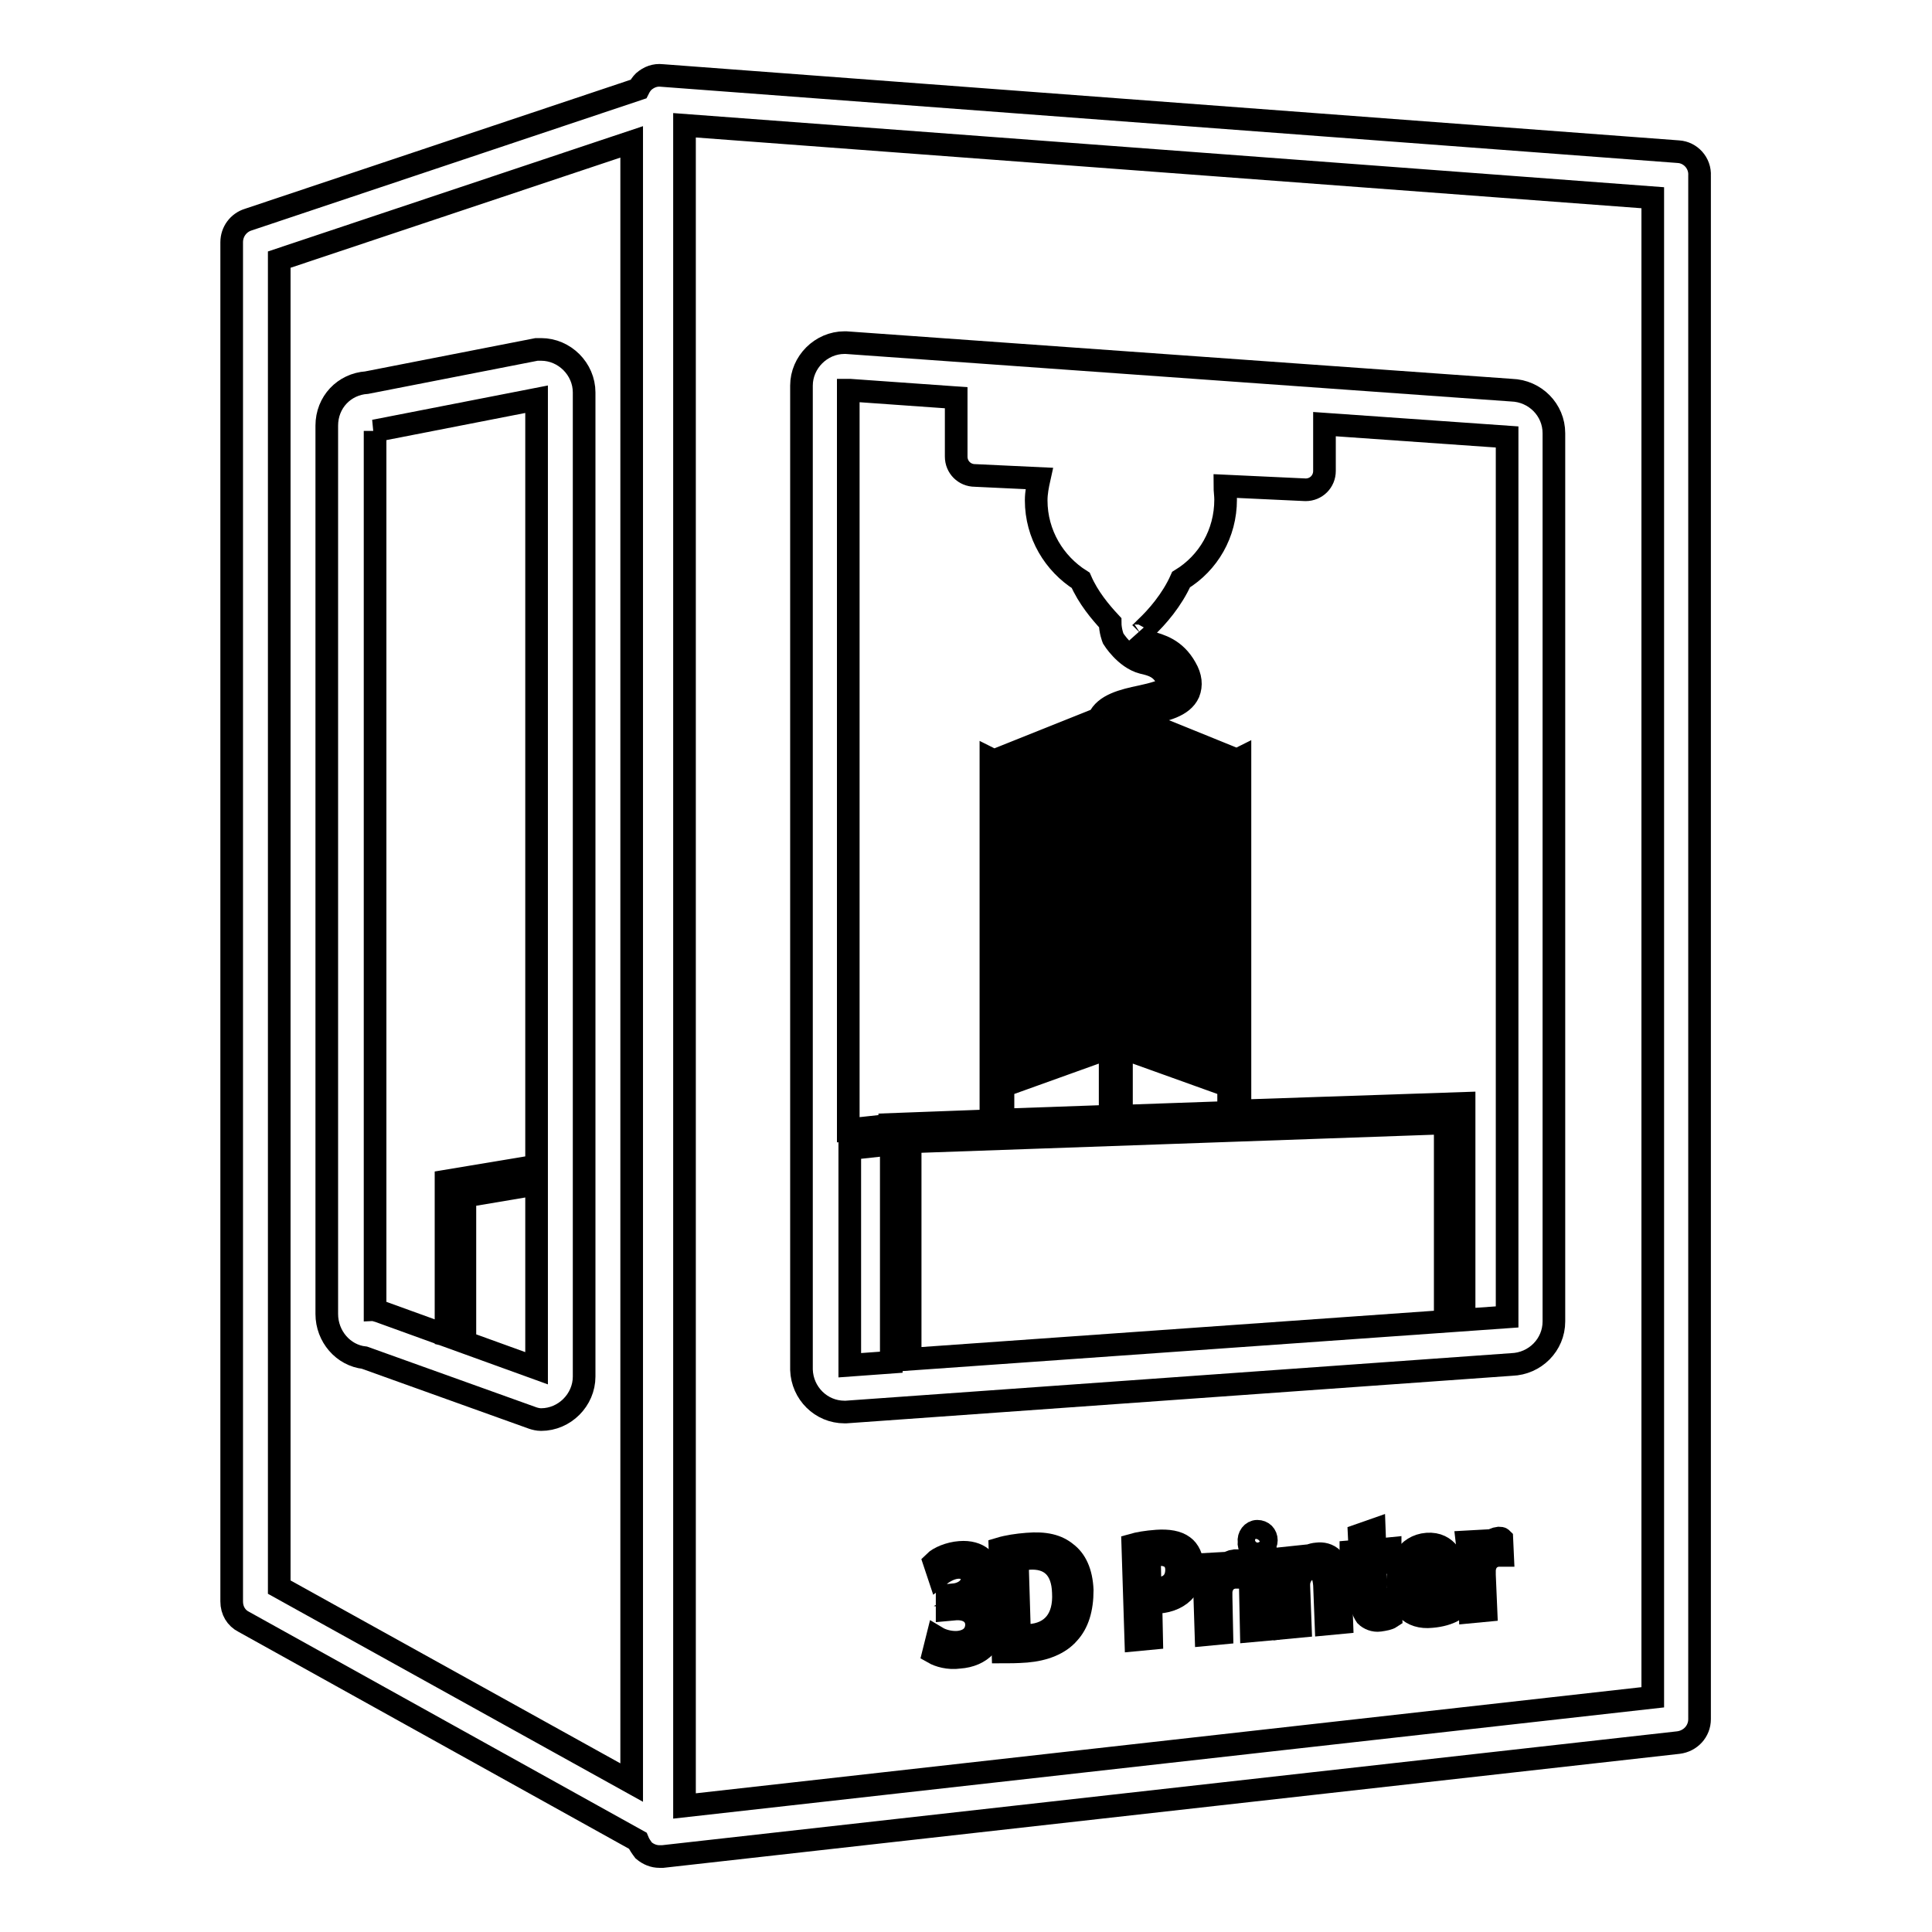 <?xml version="1.0" encoding="utf-8"?>
<!-- Svg Vector Icons : http://www.onlinewebfonts.com/icon -->
<!DOCTYPE svg PUBLIC "-//W3C//DTD SVG 1.1//EN" "http://www.w3.org/Graphics/SVG/1.1/DTD/svg11.dtd">
<svg version="1.1" xmlns="http://www.w3.org/2000/svg" xmlns:xlink="http://www.w3.org/1999/xlink" x="0px" y="0px" viewBox="0 0 256 256" enable-background="new 0 0 256 256" xml:space="preserve">
<g><g><g><g><path stroke-width="3" fill-opacity="0" stroke="#000000"  d="M222.4,20.1L87.7,10c-0.9-0.1-1.7,0.2-2.4,0.8c-0.3,0.3-0.5,0.6-0.7,1L32.9,29.1c-1.3,0.4-2.2,1.6-2.2,3v180.1c0,1.2,0.6,2.2,1.6,2.7l52.2,29c0.2,0.5,0.5,0.9,0.8,1.3c0.6,0.5,1.3,0.8,2.1,0.8c0.1,0,0.2,0,0.4,0l134.6-15.1c1.6-0.2,2.8-1.5,2.8-3.1V23.3C225.3,21.6,224,20.2,222.4,20.1z M83.7,236.2L37,210.3V34.4l46.7-15.6V236.2z M219,224.9L90.7,239.3V16.6L219,26.2L219,224.9L219,224.9z"/><path stroke-width="3" fill-opacity="0" stroke="#000000"  d="M111.9,187.1c0.1,0,0.2,0,0.2,0l88.2-6.3c3.1-0.1,5.6-2.6,5.6-5.7V57.4c0-3.1-2.5-5.6-5.6-5.7l-88.2-6.3c-0.1,0-0.1,0-0.2,0c-3.1,0-5.7,2.6-5.7,5.7v130.4C106.3,184.6,108.8,187.1,111.9,187.1z M151.1,83.9c0.1-0.1,0.2-0.2,0.3-0.3c0,0,0,0,0.1-0.1c0.1-0.1,0.2-0.2,0.3-0.3l0,0c1.5-1.4,3.5-3.7,4.7-6.4c3.6-2.2,5.9-6.1,5.9-10.6c0-0.6-0.1-1.2-0.1-1.8l10.7,0.5c1.4,0,2.5-1.1,2.5-2.5v-6.2l24.2,1.7v116.6l-79.1,5.6v-28.8l70.9-2.5v25.6h2.5v-28.2l-29.7,1v-46.7l-0.4,0.2l-13.8-5.6c0.6-0.2,1.3-0.3,1.9-0.5c2.3-0.5,4.7-1,5.5-2.8c0.4-1,0.3-2.1-0.4-3.3c-1.4-2.5-3.4-3-4.8-3.4c-0.8-0.2-1.4-0.4-1.8-0.9C150.6,84.3,150.8,84.1,151.1,83.9z M147.1,100.9v2.6l-14.2,5.1v-2.6L147.1,100.9z M132.9,104.4v-2.3l14.2-5.5v2.6L132.9,104.4z M147.1,105.1v2.6l-14.2,5.1v-2.6L147.1,105.1z M147.1,109.4v2.6l-14.2,5.1v-2.6L147.1,109.4z M147.1,113.5v2.6l-14.2,5.1v-2.6L147.1,113.5z M147.1,117.8v2.6l-14.2,5.1v-2.6L147.1,117.8z M147.1,122v2.6l-14.2,5.1v-2.6L147.1,122z M147.1,126.2v2.6l-14.2,5.1v-2.6L147.1,126.2z M147.1,130.4v2.6l-14.2,5.1v-2.6L147.1,130.4z M147.1,134.6v2.6l-14.2,5.1v-2.6L147.1,134.6z M147.1,138.8v9.1l-14.2,0.5v-4.5L147.1,138.8z M162.8,106v2.6l-14.2-5.1v-2.6L162.8,106z M148.6,99.3v-2.6l14.2,5.5v2.2L148.6,99.3z M162.8,110.2v2.6l-14.2-5.1v-2.6L162.8,110.2z M162.8,114.4v2.6l-14.2-5.1v-2.6L162.8,114.4z M162.8,118.6v2.6l-14.2-5.1v-2.6L162.8,118.6z M162.8,122.8v2.6l-14.2-5.1v-2.6L162.8,122.8z M162.8,127v2.6l-14.2-5.1v-2.6L162.8,127z M162.8,131.2v2.6l-14.2-5.1v-2.6L162.8,131.2z M162.8,135.5v2.6l-14.2-5.1v-2.6L162.8,135.5z M162.8,139.6v2.6l-14.2-5.1v-2.6L162.8,139.6z M162.8,143.9v3.5l-14.2,0.5v-9.1L162.8,143.9z M112.6,51.7l14.1,1v7.8c0,1.4,1.1,2.5,2.5,2.5l8.5,0.4c-0.2,0.9-0.4,1.9-0.4,2.9c0,4.5,2.4,8.4,5.9,10.6c1,2.3,2.6,4.2,3.9,5.6c0,1.1,0.4,2.1,0.4,2.1s1.6,2.6,3.9,3.2c1.3,0.3,2.4,0.6,3.2,2.1c0.3,0.5,0.3,0.9,0.3,1c-0.3,0.6-2.3,1.1-3.7,1.4c-2.4,0.5-4.8,1.1-5.6,2.9l0.1,0l-14,5.6l-0.4-0.2v47.9l-13.4,0.5v0.1l-5.5,0.6V51.7L112.6,51.7z M112.6,152.2l5.5-0.6v28.9l-5.5,0.4V152.2z"/><path stroke-width="3" fill-opacity="0" stroke="#000000"  d="M48.3,179.9l22.3,8c0.3,0.1,0.7,0.2,1.1,0.2c3.1,0,5.7-2.6,5.7-5.7V52c0-3.1-2.6-5.7-5.7-5.7c-0.2,0-0.4,0-0.6,0l-22.5,4.4c-3,0.2-5.3,2.6-5.3,5.7v117.7C43.3,177.1,45.5,179.6,48.3,179.9z M49.6,57.1l21.5-4.2v101.6l-12,2v20.4l2.5,0.6v-19l9.5-1.6v24.4l-21-7.6c-0.1,0-0.3-0.1-0.4-0.1V57.1z"/><path stroke-width="3" fill-opacity="0" stroke="#000000"  d="M129,212L129,212c1.5-0.7,2.2-2,2.1-3.3c0-1.8-1.4-3.2-3.9-3c-1.4,0.1-2.8,0.7-3.4,1.3l0.6,1.8c0.5-0.4,1.4-1,2.4-1.1c1.3-0.1,2,0.6,2,1.5c0,1.3-1.3,2-2.3,2.1l-1,0.1l0,1.9l1.1-0.1c1.4-0.1,2.7,0.5,2.8,2c0,1.1-0.6,2.2-2.4,2.4c-1.2,0.1-2.3-0.3-2.8-0.6l-0.5,2c0.7,0.4,2,0.8,3.4,0.6c3-0.2,4.6-2.2,4.6-4.5C131.7,213.3,130.5,212.2,129,212z"/><path stroke-width="3" fill-opacity="0" stroke="#000000"  d="M136.1,204.6c-1.3,0.1-2.6,0.3-3.6,0.6l0.4,13.7c0.7,0,1.8,0,3.1-0.1c2.4-0.2,4.4-1,5.6-2.4c1.2-1.3,1.8-3.2,1.8-5.7c-0.1-2.4-0.9-4-2.1-4.9C140.1,204.8,138.5,204.4,136.1,204.6z M136.4,216.7c-0.5,0-0.9,0.1-1.3,0l-0.3-9.9c0.3-0.1,0.8-0.2,1.5-0.3c2.9-0.2,4.5,1.4,4.6,4.5C141.1,214.5,139.4,216.5,136.4,216.7z"/><path stroke-width="3" fill-opacity="0" stroke="#000000"  d="M153.3,204.2c-1.4,0.1-2.5,0.3-3.2,0.5l0.4,12.6l2.1-0.2l-0.1-4.8c0.3,0,0.6,0,1,0c1.5-0.1,2.8-0.7,3.6-1.7c0.6-0.7,0.9-1.8,0.9-3c0-1.2-0.5-2.2-1.2-2.7C156,204.3,154.8,204.1,153.3,204.2z M153.4,210.5c-0.4,0-0.8,0-1,0l-0.1-4.3c0.2-0.1,0.7-0.2,1.2-0.2c1.4-0.1,2.4,0.6,2.4,2C155.9,209.5,155,210.4,153.4,210.5z"/><path stroke-width="3" fill-opacity="0" stroke="#000000"  d="M163.6,206.8c-0.9,0.1-1.8,0.8-2.2,2.2h-0.1l-0.1-1.8l-1.8,0.1c0.1,0.8,0.1,1.7,0.2,3l0.2,6.3l2.1-0.2l-0.1-4.8c0-0.3,0-0.5,0-0.7c0.1-1.1,0.8-1.8,1.8-1.9c0.3,0,0.4,0,0.6,0l-0.1-2.2C164,206.8,163.8,206.8,163.6,206.8z"/><path stroke-width="3" fill-opacity="0" stroke="#000000"  d="M165.6 206.8L165.8 216.1 168 215.9 167.7 206.6 z"/><path stroke-width="3" fill-opacity="0" stroke="#000000"  d="M166.6,205.4c0.7-0.1,1.2-0.7,1.2-1.3c0-0.7-0.5-1.2-1.2-1.2c-0.7,0-1.2,0.7-1.1,1.4C165.4,205,165.9,205.5,166.6,205.4z"/><path stroke-width="3" fill-opacity="0" stroke="#000000"  d="M174.5,205.9c-1.4,0.1-2.3,1.1-2.6,1.8h0l-0.1-1.4l-1.9,0.2c0.1,0.8,0.1,1.7,0.1,2.7l0.2,6.5l2.1-0.2l-0.2-5.4c0-0.3,0-0.6,0.1-0.8c0.2-0.7,0.8-1.4,1.6-1.5c1.2-0.1,1.6,0.9,1.7,2.2l0.2,5.2l2.1-0.2l-0.2-5.5C177.5,206.6,176,205.7,174.5,205.9z"/><path stroke-width="3" fill-opacity="0" stroke="#000000"  d="M183.4,212.9c-0.8,0.1-1.1-0.5-1.1-1.6l-0.1-4.1l2-0.2l0-1.8l-2,0.2l-0.1-2.7l-2,0.7l0.1,2.1l-1.2,0.1l0,1.7l1.2-0.1l0.1,4.3c0,1.2,0.3,2,0.7,2.6c0.4,0.4,1.1,0.7,1.8,0.6c0.7-0.1,1.2-0.2,1.5-0.4l-0.1-1.8C184,212.8,183.8,212.9,183.4,212.9z"/><path stroke-width="3" fill-opacity="0" stroke="#000000"  d="M189.1,204.6c-2.7,0.2-4,2.8-3.9,5.3c0.1,2.8,1.7,4.6,4.5,4.3c1.2-0.1,2.2-0.4,2.9-0.8l-0.3-1.6c-0.6,0.3-1.3,0.5-2.3,0.6c-1.3,0.1-2.6-0.5-2.6-2.2l5.6-0.5c0-0.2,0-0.6,0-1C192.8,206.8,191.8,204.4,189.1,204.6z M187.2,208.7c0-1,0.6-2.3,1.9-2.4c1.4-0.1,1.8,1.3,1.8,2.1L187.2,208.7z"/><path stroke-width="3" fill-opacity="0" stroke="#000000"  d="M198.6,203.8c-0.9,0.1-1.8,0.8-2.2,2.2h-0.1l-0.1-1.8l-1.8,0.1c0.1,0.8,0.1,1.7,0.2,3l0.2,6.3l2.1-0.2l-0.2-4.7c0-0.3,0-0.5,0-0.7c0.1-1.1,0.8-1.8,1.8-1.9c0.3,0,0.5,0,0.6,0l-0.1-2.2C198.9,203.8,198.8,203.8,198.6,203.8z"/></g></g><g></g><g></g><g></g><g></g><g></g><g></g><g></g><g></g><g></g><g></g><g></g><g></g><g></g><g></g><g></g></g></g>
</svg>